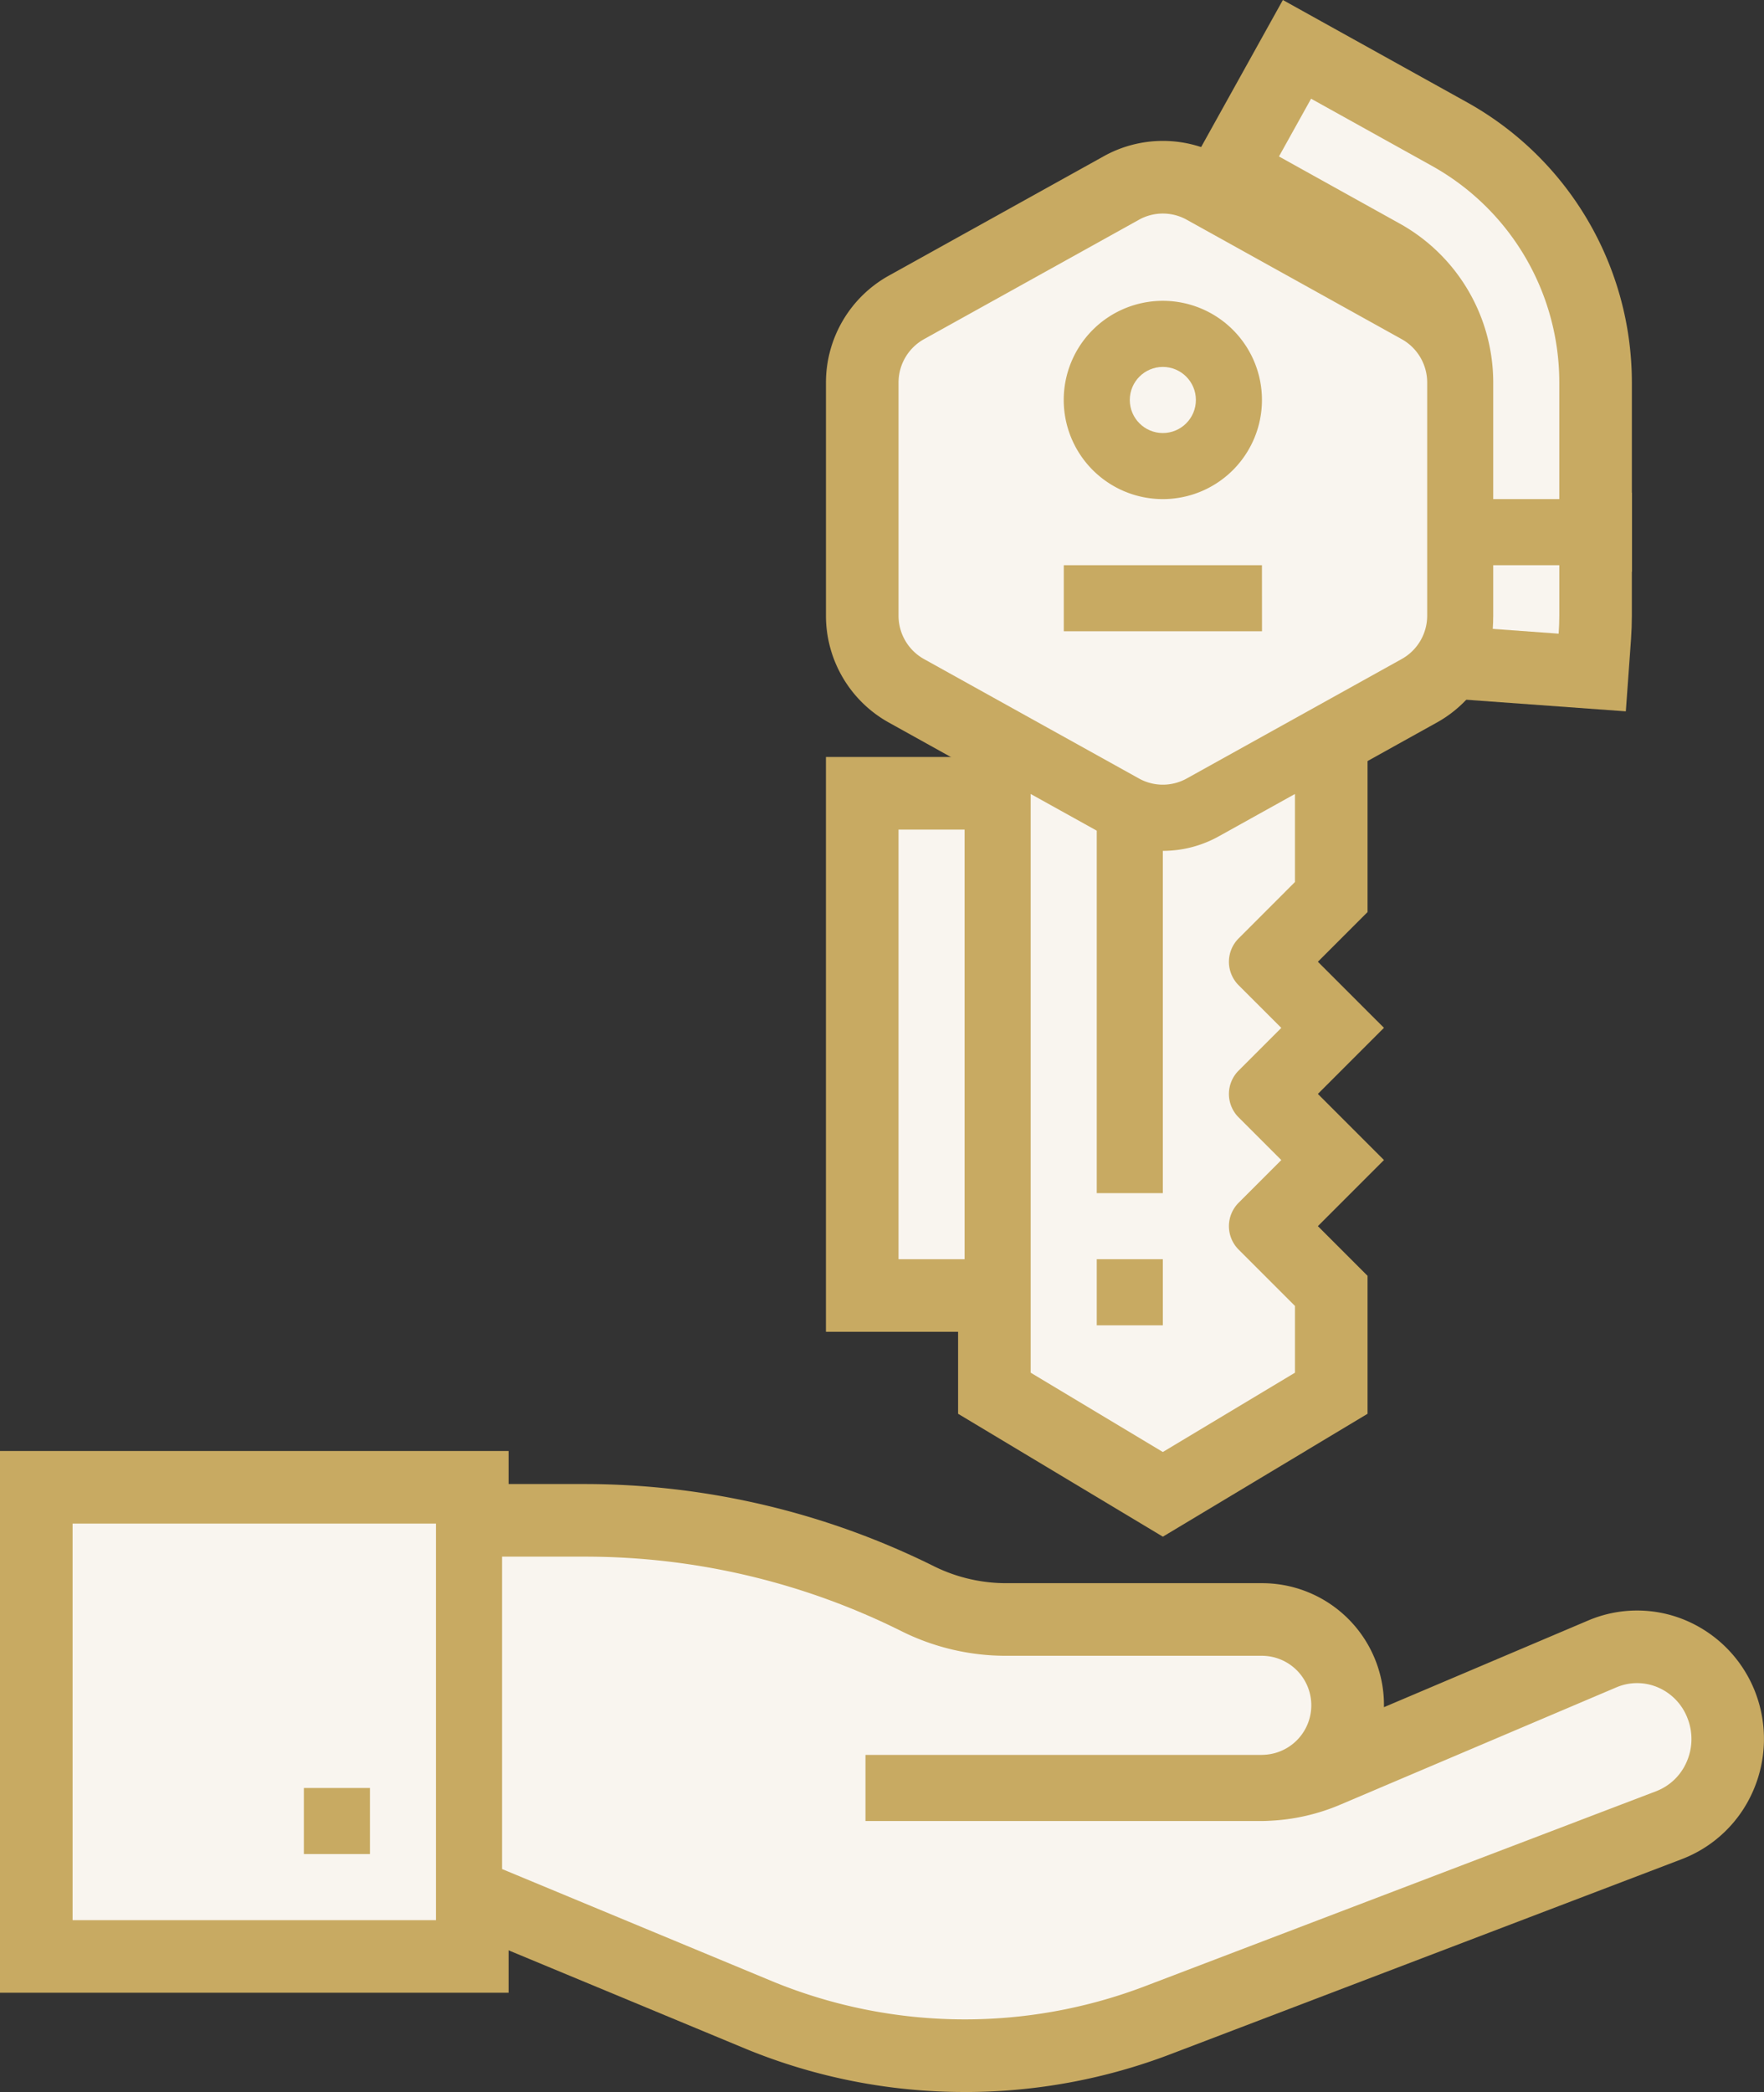 <svg xmlns="http://www.w3.org/2000/svg" width="147.57" height="174.959" viewBox="0 0 147.57 174.959">
  <rect x="0" y="0" width="147.57" height="174.959" fill="#333333" stroke="none"/>
  <g id="h-key-ppb" transform="translate(10.184 9.964)">
    <path id="Path_45263" data-name="Path 45263" d="M28.809,20.619l.44-6.057c.018-.219.027-.44.027-.659V3.606H46.945V13.9c0,.647-.024,1.3-.067,1.937L46.441,21.9Z" transform="translate(79.386 27.627)" fill="#c8aa62"/>
    <path id="Path_45264" data-name="Path 45264" d="M42.451,37.851V22.025a9.15,9.15,0,0,0-4.7-7.981L22.338,5.48,30.924-9.964l15.41,8.558A26.824,26.824,0,0,1,60.12,22.025V37.851Z" transform="translate(66.212 0)" fill="#c8aa62"/>
    <path id="Path_45265" data-name="Path 45265" d="M40.758,53.828a10.242,10.242,0,0,1-4.979-1.3L17.831,42.559a10.221,10.221,0,0,1-5.255-8.926V14.122A10.234,10.234,0,0,1,17.828,5.19L35.8-4.792a10.18,10.18,0,0,1,9.943.012L63.685,5.187a10.234,10.234,0,0,1,5.255,8.935V33.628a10.212,10.212,0,0,1-5.258,8.932L45.719,52.541A10.212,10.212,0,0,1,40.758,53.828Zm0-40.465a2.221,2.221,0,1,0,2.219,2.213A2.222,2.222,0,0,0,40.758,13.363Z" transform="translate(46.337 7.903)" fill="#c8aa62"/>
    <path id="Path_45266" data-name="Path 45266" d="M16.217,70.668V8.508l16.212,9.011.911,0a3.591,3.591,0,0,0,1.746-.455L50.471,8.508v20.2l-4.156,4.156,5.528,5.525-5.528,5.528,5.528,5.528-5.528,5.528,4.156,4.156V70.668L33.346,80.945Z" transform="translate(53.75 37.607)" fill="#c8aa62"/>
    <path id="Path_45267" data-name="Path 45267" d="M27.783,15.816a8.836,8.836,0,1,1,8.834-8.838A8.845,8.845,0,0,1,27.783,15.816Z" transform="translate(59.312 16.507)" fill="#c8aa62"/>
    <path id="Path_45268" data-name="Path 45268" d="M46.434,81.763a48.077,48.077,0,0,1-18.267-3.585L1.651,67.167V30.918H14.73a65.765,65.765,0,0,1,29.111,6.87,13.618,13.618,0,0,0,6.023,1.421H71.291a10.194,10.194,0,0,1,10.2,9.8c.006.188.009.383.006.571l17.071-7.244a10.452,10.452,0,0,1,8.194-.009,10.711,10.711,0,0,1,5.792,5.981,10.861,10.861,0,0,1-.2,8.331,10.646,10.646,0,0,1-5.932,5.647l-42.7,16.285a48.208,48.208,0,0,1-17.289,3.194Z" transform="translate(24.095 83.232)" fill="#c8aa62"/>
    <rect id="Rectangle_707" data-name="Rectangle 707" width="42.547" height="45.307" transform="translate(-10.184 111.386)" fill="#c8aa62"/>
    <rect id="Rectangle_708" data-name="Rectangle 708" width="17.671" height="48.073" transform="translate(58.912 53.344)" fill="#c8aa62"/>
    <g id="Group_1775" data-name="Group 1775" transform="translate(-4.112 -1.709)">
      <path id="Path_45269" data-name="Path 45269" d="M30.989,9.832c0,.367-.015.738-.039,1.1l5.513.4c.033-.5.055-1,.055-1.5V5.606H30.989Z" transform="translate(87.857 33.408)" fill="#f9f5ef"/>
      <path id="Path_45270" data-name="Path 45270" d="M48.513,16.49A20.739,20.739,0,0,0,37.848-1.632l-10.1-5.613-2.687,4.83L35.165,3.2a15.213,15.213,0,0,1,7.82,13.288v9.751h5.528Z" transform="translate(75.861 7.245)" fill="#f9f5ef"/>
      <path id="Path_45271" data-name="Path 45271" d="M58.8,29.554V10.049a4.149,4.149,0,0,0-2.131-3.625L38.7-3.555a4.114,4.114,0,0,0-4.026,0L16.707,6.424a4.149,4.149,0,0,0-2.131,3.625V29.554a4.149,4.149,0,0,0,2.131,3.625l17.966,9.979a4.114,4.114,0,0,0,4.026,0l17.963-9.979A4.146,4.146,0,0,0,58.8,29.554Zm-13.819,1.3H28.4V25.328H44.977ZM36.686,19.8a8.291,8.291,0,1,1,8.291-8.291A8.29,8.29,0,0,1,36.686,19.8Z" transform="translate(54.521 13.686)" fill="#f9f5ef"/>
      <path id="Path_45272" data-name="Path 45272" d="M40.327,19.27V11.908l-6.354,3.531a9.623,9.623,0,0,1-4.7,1.227V45.291H23.745V14.977l-5.528-3.069v48.4l11.057,6.633,11.054-6.633V54.726L35.61,50.009a2.769,2.769,0,0,1,0-3.91h0l3.573-3.573L35.61,38.952a2.765,2.765,0,0,1,0-3.907h0l3.573-3.573L35.61,27.9a2.769,2.769,0,0,1,0-3.91h0ZM29.274,56.344H23.745V50.816h5.528Z" transform="translate(61.934 46.239)" fill="#f9f5ef"/>
      <circle id="Ellipse_393" data-name="Ellipse 393" cx="2.764" cy="2.764" r="2.764" transform="translate(88.443 22.432)" fill="#f9f5ef"/>
      <path id="Path_45273" data-name="Path 45273" d="M100.323,43.844a4.417,4.417,0,0,0-3.455.006l-23.1,9.812a17.082,17.082,0,0,1-5.972,1.348c-.191.012-.379.018-.574.018v0c-.058,0-.112,0-.17,0h-33V49.5h33c.112,0,.222-.006.334-.009a4.143,4.143,0,0,0-.164-8.282H45.78a19.574,19.574,0,0,1-8.719-2.058,59.306,59.306,0,0,0-26.4-6.233H3.651V59.045l22.736,9.442a42.32,42.32,0,0,0,31.1.337l42.694-16.282A4.557,4.557,0,0,0,102.74,50.1a4.739,4.739,0,0,0,.076-3.676A4.574,4.574,0,0,0,100.323,43.844Z" transform="translate(32.279 89.013)" fill="#f9f5ef"/>
      <path id="Path_45274" data-name="Path 45274" d="M-8.184,65.174h30.4V32.007h-30.4ZM11.164,54.12h5.528v5.525H11.164Z" transform="translate(8.184 87.158)" fill="#f9f5ef"/>
      <rect id="Rectangle_709" data-name="Rectangle 709" width="5.528" height="35.93" transform="translate(69.096 61.126)" fill="#f9f5ef"/>
    </g>
  </g>
</svg>
